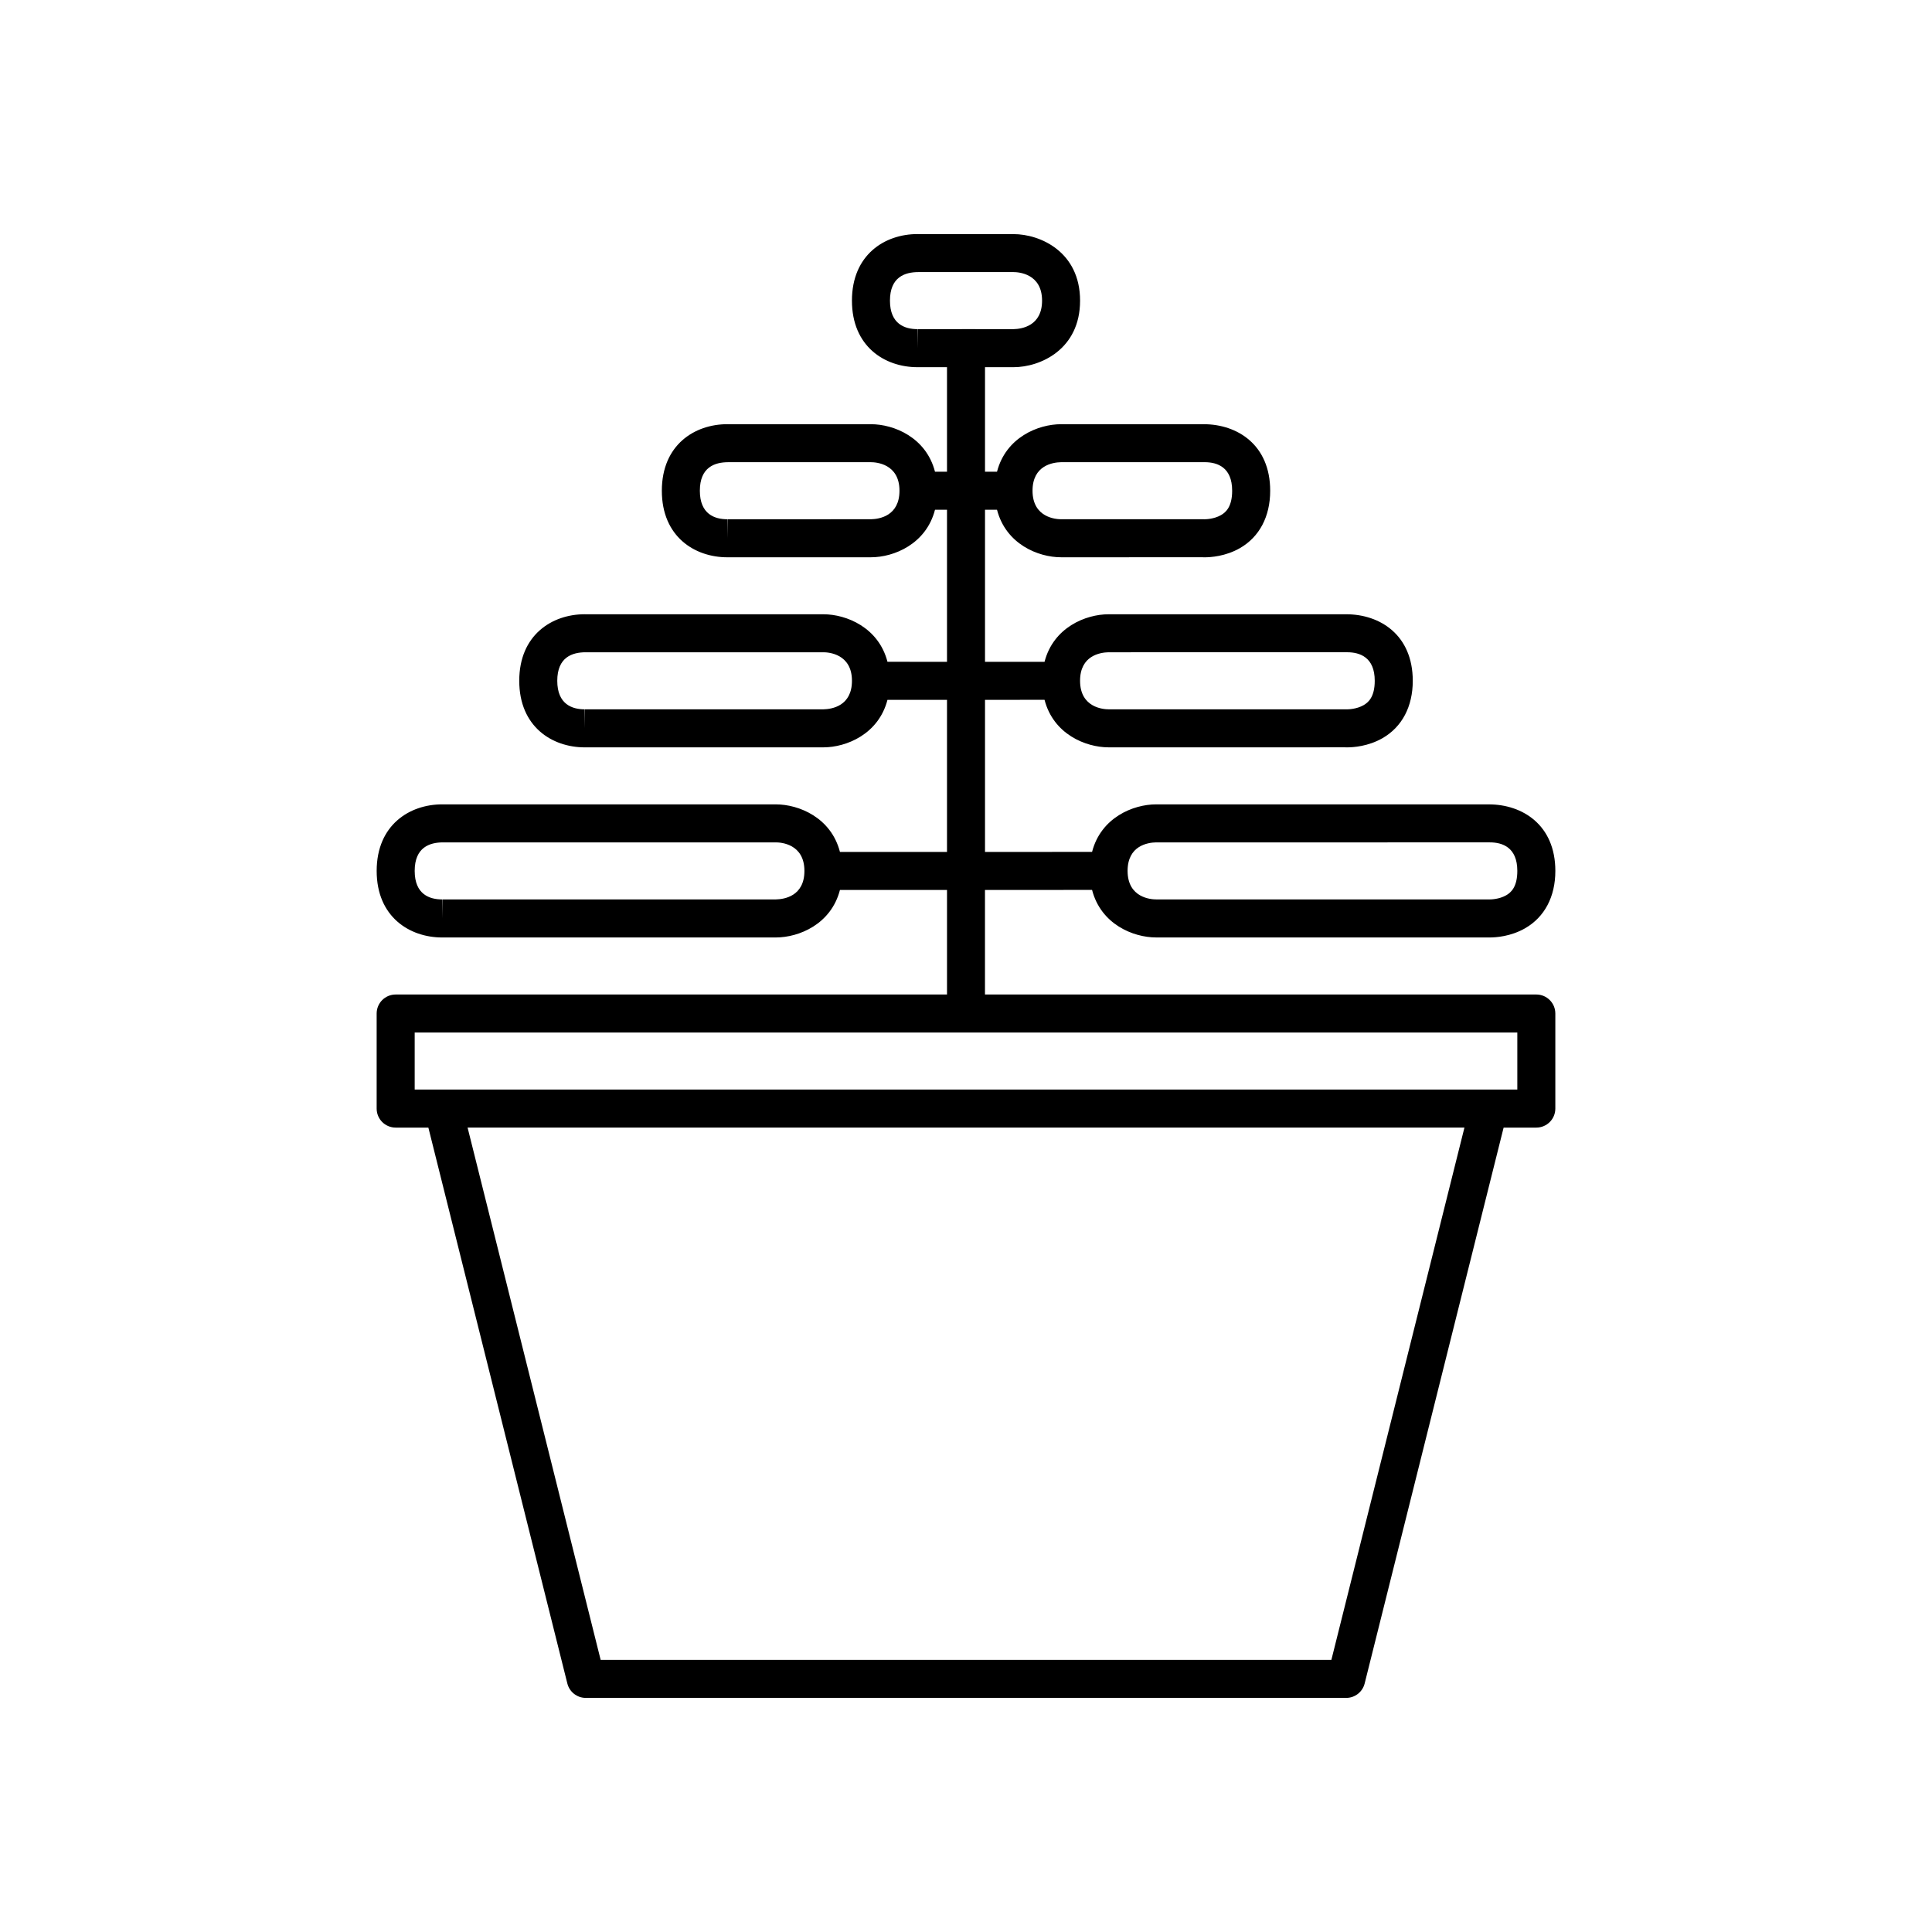 <?xml version="1.0" encoding="UTF-8"?>
<!-- Uploaded to: ICON Repo, www.iconrepo.com, Generator: ICON Repo Mixer Tools -->
<svg fill="#000000" width="800px" height="800px" version="1.1" viewBox="144 144 512 512" xmlns="http://www.w3.org/2000/svg">
 <path d="m433.41 379.84c2.352 9.105 10.902 12.594 16.973 12.594l87.914-0.004c0.086 0.004 0.441 0.008 0.523 0.008 1.535 0 5.523-0.234 9.359-2.441 5.16-2.969 8.004-8.367 8.004-15.195 0-12.176-8.715-17.633-17.625-17.633h-0.012l-88.164-0.004c-6.07 0-14.621 3.484-16.973 12.598l-28.371 0.004v-40.305l15.777-0.004c2.352 9.109 10.902 12.594 16.973 12.594l62.727-0.004c0.082 0.004 0.438 0.008 0.52 0.008 1.535 0 5.523-0.234 9.359-2.441 5.16-2.969 8.004-8.367 8.004-15.195 0-12.176-8.715-17.633-17.625-17.633h-0.012-62.973c-6.07 0-14.621 3.484-16.973 12.598h-15.777v-40.301h3.18c2.352 9.113 10.902 12.598 16.973 12.598l37.535-0.004c0.082 0.004 0.438 0.012 0.523 0.012 1.535 0 5.523-0.234 9.359-2.441 5.16-2.973 8.004-8.371 8.004-15.199 0-12.176-8.715-17.633-17.625-17.633h-0.012-37.785c-6.07 0-14.621 3.484-16.973 12.594h-3.18v-27.703h7.559c7.09 0 17.633-4.695 17.633-17.633 0-12.941-10.543-17.633-17.633-17.633l-24.941 0.004c-0.082-0.012-0.438-0.016-0.52-0.016-8.641 0-17.363 5.457-17.363 17.641s8.723 17.637 17.363 17.637h7.828v27.703h-3.18c-2.352-9.109-10.902-12.594-16.973-12.594l-37.535 0.004c-0.082-0.004-0.438-0.008-0.523-0.008-8.637 0-17.359 5.453-17.359 17.637 0 12.184 8.723 17.637 17.363 17.637l38.055-0.004c6.07 0 14.621-3.488 16.973-12.598h3.18v40.301l-15.777-0.004c-2.348-9.109-10.902-12.594-16.973-12.594l-62.723 0.004c-0.082-0.004-0.438-0.012-0.523-0.012-8.641 0-17.363 5.457-17.363 17.637 0 12.188 8.727 17.641 17.363 17.641l63.246-0.004c6.07 0 14.621-3.484 16.973-12.594l15.777 0.004v40.305l-28.371-0.004c-2.352-9.109-10.902-12.598-16.973-12.598l-87.914 0.008c-0.082-0.004-0.438-0.012-0.523-0.012-8.641 0-17.363 5.457-17.363 17.641 0 12.18 8.723 17.637 17.363 17.637l88.438-0.004c6.07 0 14.621-3.484 16.973-12.594h28.371v27.711h-146.11c-2.785 0-5.039 2.254-5.039 5.039v25.191c0 2.785 2.254 5.039 5.039 5.039h8.664l36.832 147.32c0.559 2.242 2.574 3.816 4.887 3.816h201.52c2.312 0 4.324-1.574 4.887-3.816l36.828-147.32h8.664c2.785 0 5.039-2.254 5.039-5.039v-25.191c0-2.785-2.254-5.039-5.039-5.039h-146.11v-27.711zm16.973-12.598 88.438-0.004c3.32 0 7.285 1.312 7.285 7.562 0 4.269-1.684 5.731-2.953 6.461-1.855 1.07-4.086 1.098-4.332 1.098l-0.27-0.004h-88.168c-1.258 0-7.559-0.363-7.559-7.559 0.004-6.684 5.32-7.512 7.559-7.555zm-12.594-50.383 63.246-0.004c3.32 0 7.285 1.312 7.285 7.562 0 4.269-1.684 5.731-2.953 6.461-1.859 1.07-4.086 1.102-4.332 1.102l-0.27-0.004h-62.977c-1.258 0-7.559-0.363-7.559-7.559 0-6.688 5.32-7.512 7.559-7.559zm-12.598-50.371 38.059-0.004c3.32 0 7.285 1.312 7.285 7.562 0 4.269-1.684 5.731-2.953 6.461-1.859 1.074-4.09 1.102-4.336 1.102l-0.266-0.004h-37.789c-1.258 0-7.559-0.363-7.559-7.559 0.004-6.688 5.32-7.512 7.559-7.559zm-50.379 15.117-37.988 0.004-0.07 5.039v-5.039c-3.32 0-7.285-1.312-7.285-7.562 0-6.238 3.949-7.559 7.539-7.559h0.02 37.785c1.258 0 7.559 0.363 7.559 7.559-0.004 6.688-5.32 7.512-7.559 7.559zm-12.598 50.371-63.176 0.004-0.07 5.039v-5.039c-3.32 0-7.285-1.312-7.285-7.562 0-6.238 3.949-7.559 7.539-7.559h0.02 62.977c1.258 0 7.559 0.363 7.559 7.559-0.004 6.688-5.32 7.512-7.562 7.559zm-12.594 50.379-88.367 0.004-0.07 5.039v-5.039c-3.32 0-7.285-1.312-7.285-7.559 0-6.238 3.949-7.559 7.539-7.559h0.02 88.164c1.258 0 7.559 0.363 7.559 7.559 0 6.684-5.32 7.512-7.559 7.555zm147.21 201.53h-193.65l-35.266-141.07h264.18zm49.277-166.26v15.113h-292.21v-15.113zm-146.07-186.4c-0.012 0-0.023-0.008-0.035-0.008s-0.023 0.008-0.035 0.008l-12.762 0.004-0.07 5.039v-5.039c-3.32-0.004-7.285-1.316-7.285-7.562 0-6.238 3.949-7.559 7.539-7.559h0.02 25.191c1.258 0 7.559 0.363 7.559 7.559 0 6.688-5.32 7.512-7.559 7.559z"/>
</svg>